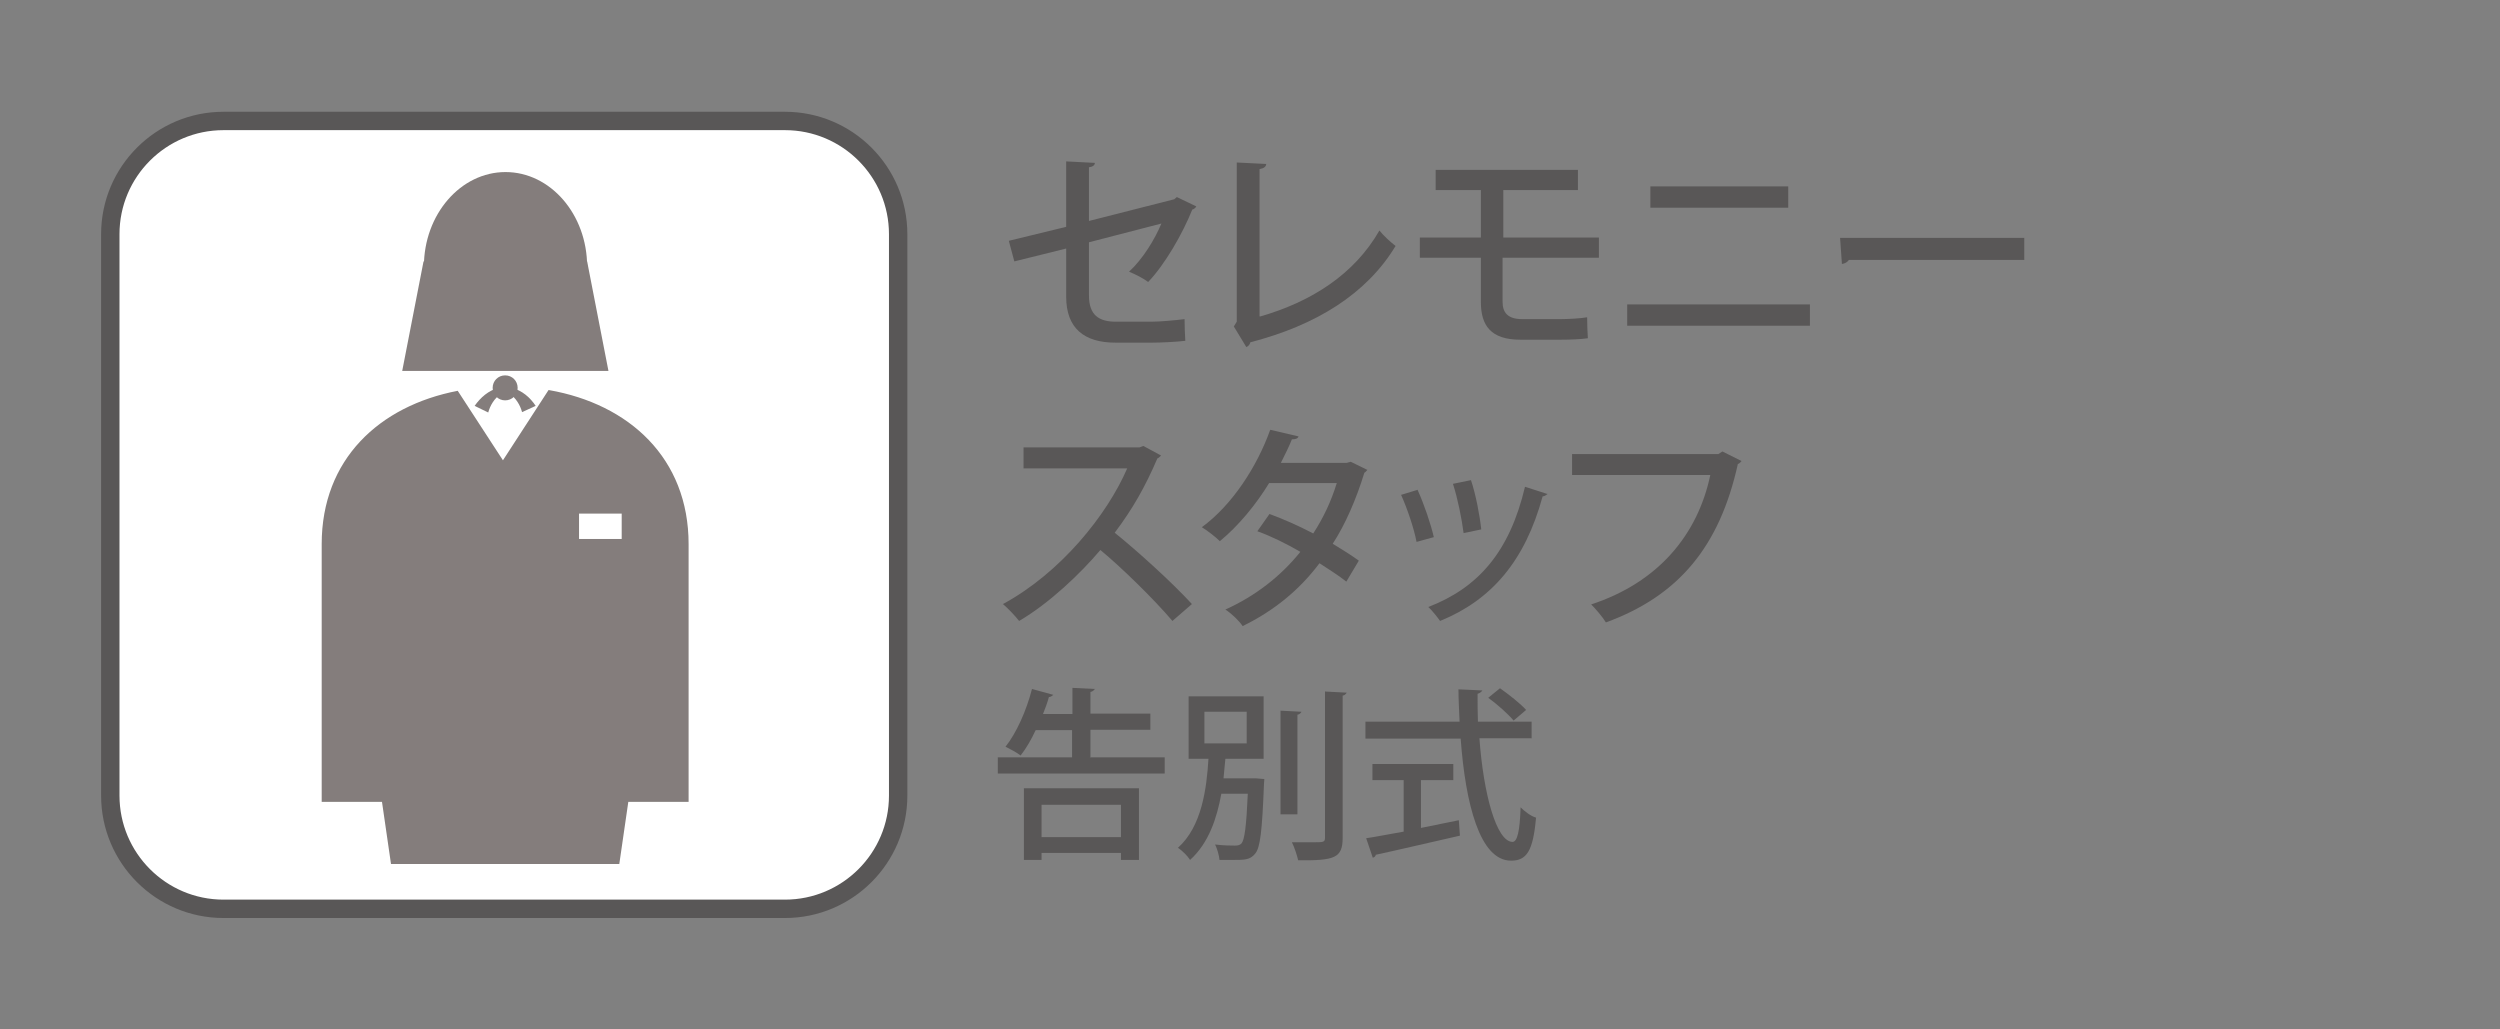 <?xml version="1.0" encoding="UTF-8"?><svg id="_レイヤー_1" xmlns="http://www.w3.org/2000/svg" xmlns:xlink="http://www.w3.org/1999/xlink" viewBox="0 0 68 28"><rect x="0" y="0" width="68" height="28" fill="#808080" stroke="none"/><defs><style>.cls-1{fill:#231815;}.cls-2{fill:#595757;}.cls-3{stroke:#595757;stroke-miterlimit:10;stroke-width:.5px;}.cls-3,.cls-4{fill:none;}.cls-5{fill:#fff;}.cls-6{clip-path:url(#clippath-1);}.cls-7{opacity:.56;}.cls-8{clip-path:url(#clippath);}</style><clipPath id="clippath"><rect class="cls-4" x="6.51" y="3.95" width="14.12" height="19.82"/></clipPath><clipPath id="clippath-1"><rect class="cls-4" x="6.51" y="3.95" width="14.12" height="19.55"/></clipPath></defs><path class="cls-5" d="M6.08,3.29h15.27c1.7,0,3.08,1.38,3.08,3.08v15.27c0,1.7-1.38,3.08-3.08,3.08H6.08c-1.7,0-3.08-1.38-3.08-3.08V6.37c0-1.7,1.38-3.08,3.08-3.08Z"/><path class="cls-3" d="M6.08,3.29h15.27c1.7,0,3.08,1.38,3.08,3.08v15.27c0,1.7-1.38,3.08-3.08,3.08H6.08c-1.7,0-3.08-1.38-3.08-3.08V6.37c0-1.7,1.38-3.08,3.08-3.08Z"/><g class="cls-7"><g class="cls-8"><g class="cls-6"><polygon class="cls-1" points="16.55 10.09 10.94 10.09 11.52 7.11 15.97 7.11 16.55 10.09"/><path class="cls-1" d="M15.97,7.25c0,1.42-1,2.57-2.22,2.57s-2.22-1.15-2.22-2.57,1-2.57,2.22-2.57,2.22,1.15,2.22,2.57"/><path class="cls-1" d="M14.92,10.61l-1.24,1.91-1.23-1.89c-2.13.41-3.7,1.86-3.7,4.17v7.01h1.64l.98,6.76h4.74l.98-6.76h1.64v-7.01c0-2.34-1.62-3.81-3.8-4.19"/><rect class="cls-5" x="15.75" y="13.97" width="1.16" height=".69"/><path class="cls-1" d="M14.08,10.55c0,.19-.15.34-.34.34s-.34-.15-.34-.34.15-.34.34-.34.34.15.34.34"/><path class="cls-1" d="M13.62,10.72c-.17.11-.29.31-.34.5l-.37-.18c.16-.23.38-.42.65-.49l.05.16Z"/><path class="cls-1" d="M13.92,10.55c.28.07.5.26.65.49l-.37.17c-.05-.19-.17-.39-.34-.5l.05-.17Z"/></g></g></g><path class="cls-2" d="M32.54,5.62s-.05.07-.11.08c-.26.65-.74,1.49-1.2,1.97-.13-.1-.35-.21-.52-.28.38-.35.7-.88.88-1.31l-1.97.51v1.45c0,.53.27.71.73.71h.97c.23,0,.67-.04.9-.07,0,.18.01.42.02.59-.24.03-.66.05-.91.05h-.99c-.85,0-1.34-.39-1.34-1.25v-1.31l-1.41.35-.15-.56,1.56-.38v-1.78l.78.04c0,.07-.07.11-.16.12v1.46l2.32-.59.07-.06.52.25Z"/><path class="cls-2" d="M34.27,8.61c1.4-.4,2.57-1.15,3.25-2.34.11.14.32.33.44.42-.79,1.31-2.17,2.16-3.95,2.62-.01.05-.05.11-.11.13l-.34-.56.08-.13v-4.33l.8.04c0,.07-.06.12-.18.14v4Z"/><path class="cls-2" d="M40.87,7.01v1.2c0,.28.13.47.53.47h1.06c.2,0,.54-.02.71-.05,0,.16.01.44.02.57-.18.03-.51.04-.72.04h-1.12c-.8,0-1.07-.39-1.07-1.02v-1.21h-1.66v-.55h1.66v-1.29h-1.23v-.55h3.87v.55h-2.03v1.29h2.6v.55h-2.6Z"/><path class="cls-2" d="M49.23,8.86h-4.97v-.58h4.97v.58ZM48.64,5.65h-3.75v-.58h3.75v.58Z"/><path class="cls-2" d="M50.05,6.47h5.01v.6h-4.77c-.04.06-.11.1-.19.11l-.05-.71Z"/><path class="cls-2" d="M31.58,12.39s-.06.07-.1.08c-.33.77-.67,1.37-1.16,2.02.62.5,1.55,1.34,2.1,1.94l-.53.46c-.49-.58-1.4-1.47-1.96-1.93-.54.64-1.39,1.45-2.21,1.93-.1-.13-.3-.34-.44-.46,1.57-.85,2.83-2.42,3.38-3.69h-2.82v-.57h3.15l.11-.04.48.26Z"/><path class="cls-2" d="M37.2,12.77s-.05.07-.09.09c-.22.72-.52,1.41-.86,1.93.23.14.52.32.71.46l-.34.57c-.2-.16-.5-.35-.73-.5-.54.72-1.23,1.29-2.09,1.71-.09-.14-.31-.35-.47-.45.82-.37,1.51-.91,2.04-1.57-.38-.22-.78-.42-1.17-.56l.33-.47c.38.14.79.32,1.19.53.28-.43.49-.88.64-1.37h-1.84c-.36.59-.84,1.17-1.34,1.58-.11-.11-.34-.29-.49-.38.82-.6,1.5-1.64,1.86-2.65l.77.18c-.02.06-.08.08-.18.08-.07.18-.2.44-.3.64h1.79l.11-.03.45.22Z"/><path class="cls-2" d="M38.56,13.33c.17.37.36.93.44,1.28l-.47.13c-.07-.37-.25-.9-.42-1.28l.46-.14ZM42.1,13.43s-.07.07-.14.07c-.48,1.76-1.39,2.82-2.79,3.39-.07-.1-.22-.29-.32-.38,1.35-.52,2.21-1.49,2.63-3.27l.62.2ZM40.01,13.06c.13.38.24.96.28,1.34l-.48.1c-.05-.39-.16-.94-.29-1.34l.49-.1Z"/><path class="cls-2" d="M47.37,12.54s-.05.07-.1.08c-.5,2.26-1.62,3.59-3.59,4.31-.09-.15-.28-.37-.4-.49,1.83-.6,2.9-1.9,3.24-3.52h-3.76v-.57h3.98l.11-.07.52.26Z"/><path class="cls-2" d="M29.64,20.6h2.04v.44h-4.54v-.44h2.02v-.74h-.99c-.12.26-.26.5-.41.69-.1-.08-.29-.18-.41-.24.29-.36.57-.98.72-1.57l.58.16s-.06.06-.12.06c-.04.15-.1.31-.16.46h.8v-.71l.61.03s-.04.07-.12.08v.59h1.63v.44h-1.63v.74ZM27.85,23.4v-1.96h3.13v1.95h-.49v-.19h-2.16v.19h-.48ZM30.49,21.89h-2.16v.88h2.16v-.88Z"/><path class="cls-2" d="M34.05,21.17h.1s.24.02.24.02c0,.04-.01.09-.01.14-.05,1.26-.1,1.73-.24,1.89-.14.17-.28.17-.61.17-.11,0-.23,0-.36,0-.01-.12-.06-.3-.12-.42.23.03.45.03.54.03.08,0,.13-.01.18-.06.08-.1.13-.44.17-1.35h-.72c-.12.66-.34,1.34-.85,1.8-.07-.11-.21-.25-.33-.33.65-.58.78-1.61.83-2.42h-.54v-1.7h2.04v1.7h-1.04c-.02.17-.03.35-.05.53h.77ZM32.76,20.22h1.15v-.86h-1.15v.86ZM35.4,19.36s-.03.07-.11.08v2.71h-.46v-2.82l.58.03ZM36.05,18.81l.58.03s-.03.07-.11.08v3.87c0,.55-.22.62-1.21.61-.03-.13-.1-.35-.17-.49.2,0,.4,0,.55,0,.32,0,.35,0,.35-.13v-3.98Z"/><path class="cls-2" d="M41.67,20.08h-1.43c.11,1.51.46,2.81.9,2.82.13,0,.2-.29.22-.94.11.11.28.24.42.28-.08.92-.26,1.17-.68,1.17-.85,0-1.24-1.55-1.37-3.32h-2.59v-.46h2.56c-.01-.29-.03-.59-.03-.88l.65.03s-.04.07-.13.09c0,.25,0,.51.01.76h1.46v.46ZM38.65,21.21v1.31c.33-.07.68-.14,1.03-.21l.03.42c-.84.19-1.73.4-2.29.52,0,.04-.04.07-.08.08l-.18-.53c.27-.04.62-.11,1.02-.18v-1.4h-.85v-.44h2.2v.44h-.88ZM40.8,18.72c.24.17.56.42.71.59l-.34.29c-.14-.17-.44-.44-.69-.62l.32-.26Z"/></svg>